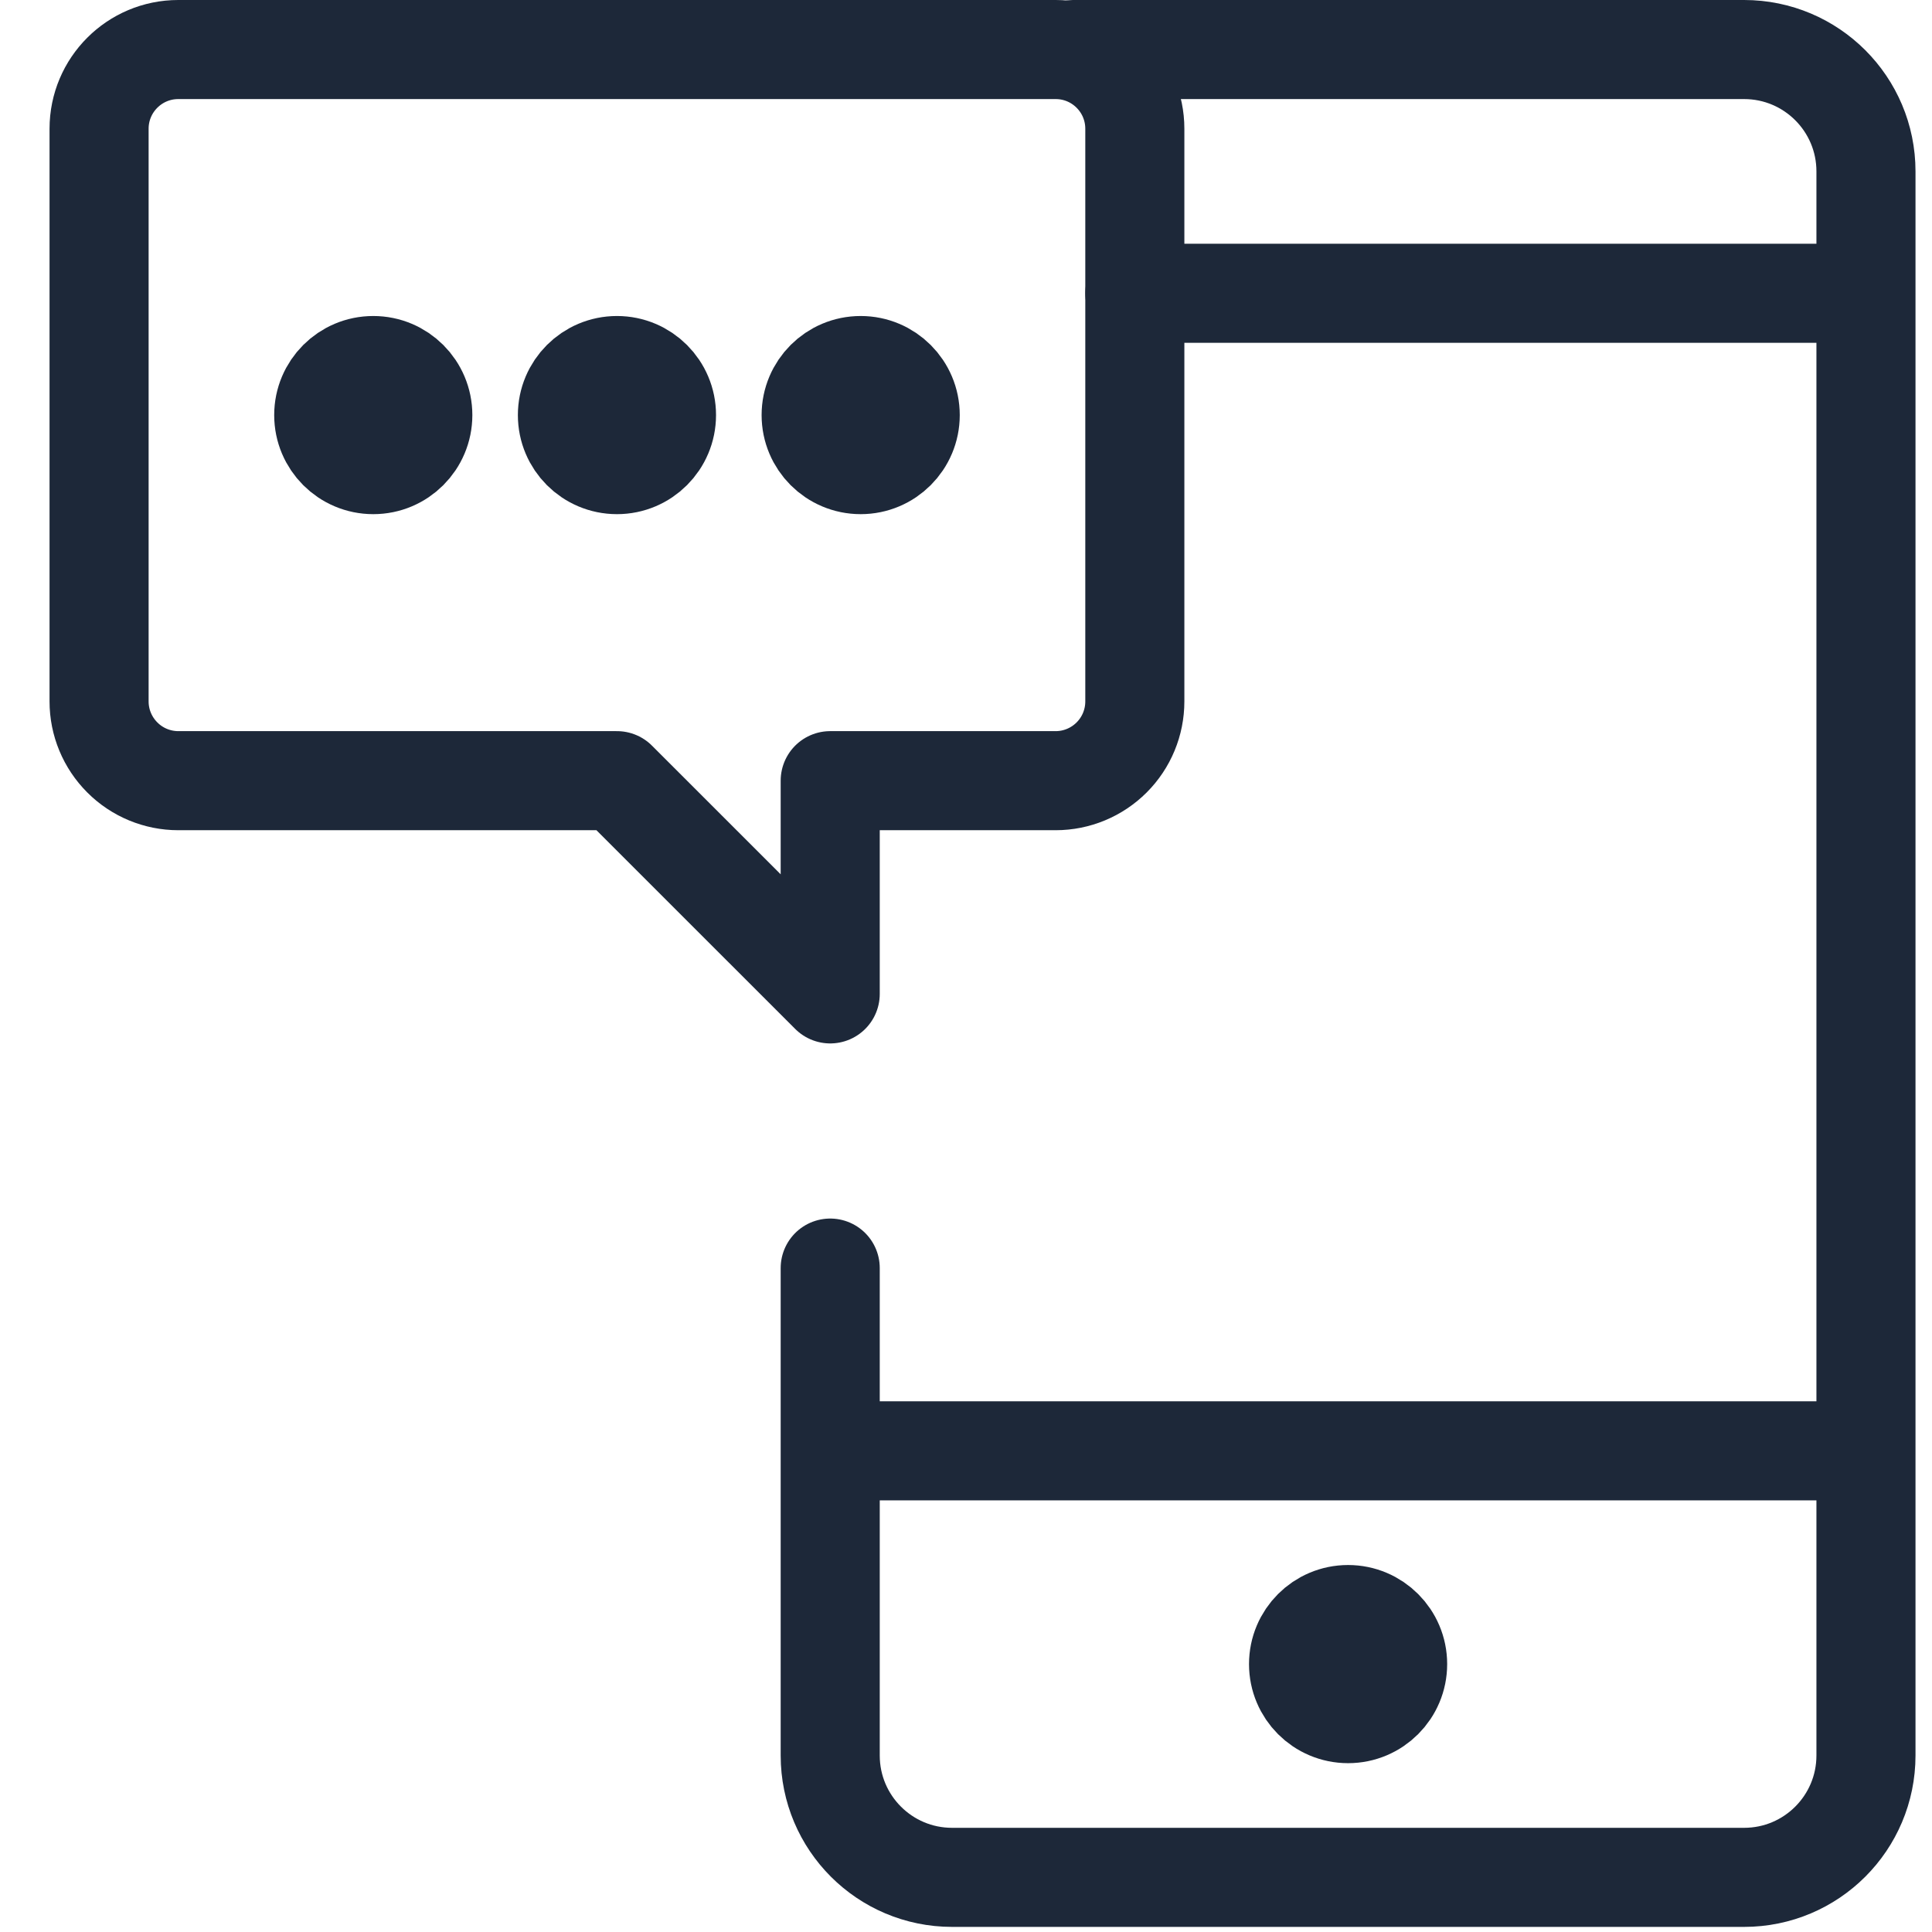 <?xml version="1.0" encoding="UTF-8"?>
<svg width="39px" height="39px" viewBox="0 0 39 39" version="1.1" xmlns="http://www.w3.org/2000/svg" xmlns:xlink="http://www.w3.org/1999/xlink">
    <title>groomtribe_icon</title>
    <g id="Page-1" stroke="none" stroke-width="1" fill="none" fill-rule="evenodd" stroke-linecap="round" stroke-linejoin="round">
        <g id="240720_Philips_MaleGrooming_Desktop-Copy-17" transform="translate(-460, -1163)" stroke="#1D2839" stroke-width="2">
            <g id="Group-16" transform="translate(240, 1133)">
                <g id="groomtribe_icon" transform="translate(239.667, 49.5) scale(-1, 1) translate(-239.667, -49.5) translate(221.667, 31)">
                    <path d="M20.908,24.598 L20.908,34.437 C20.908,35.795 19.807,36.897 18.448,36.897 L2.46,36.897 C1.101,36.897 0,35.795 0,34.437 L0,2.46 C0,1.101 1.101,0 2.46,0 L15.989,0 M0,4.92 L14.759,4.92 M0,28.287 L20.908,28.287" id="Shape"></path>
                    <circle id="Oval" cx="10.454" cy="32.592" r="1"></circle>
                    <path d="M34.068,0 L16.357,0 C15.474,0 14.759,0.716 14.759,1.599 L14.759,13.16 C14.759,13.584 14.927,13.99 15.227,14.29 C15.527,14.59 15.933,14.759 16.357,14.759 L20.908,14.759 L20.908,19.063 L25.213,14.759 L34.068,14.759 C34.492,14.759 34.899,14.59 35.198,14.29 C35.498,13.99 35.667,13.584 35.667,13.16 L35.667,1.599 C35.667,0.716 34.951,0 34.068,0 L34.068,0 Z" id="Path"></path>
                    <circle id="Oval" cx="25.213" cy="7.379" r="1"></circle>
                    <circle id="Oval" cx="20.293" cy="7.379" r="1"></circle>
                    <circle id="Oval" cx="30.132" cy="7.379" r="1"></circle>
                </g>
            </g>
        </g>
    </g>
</svg>